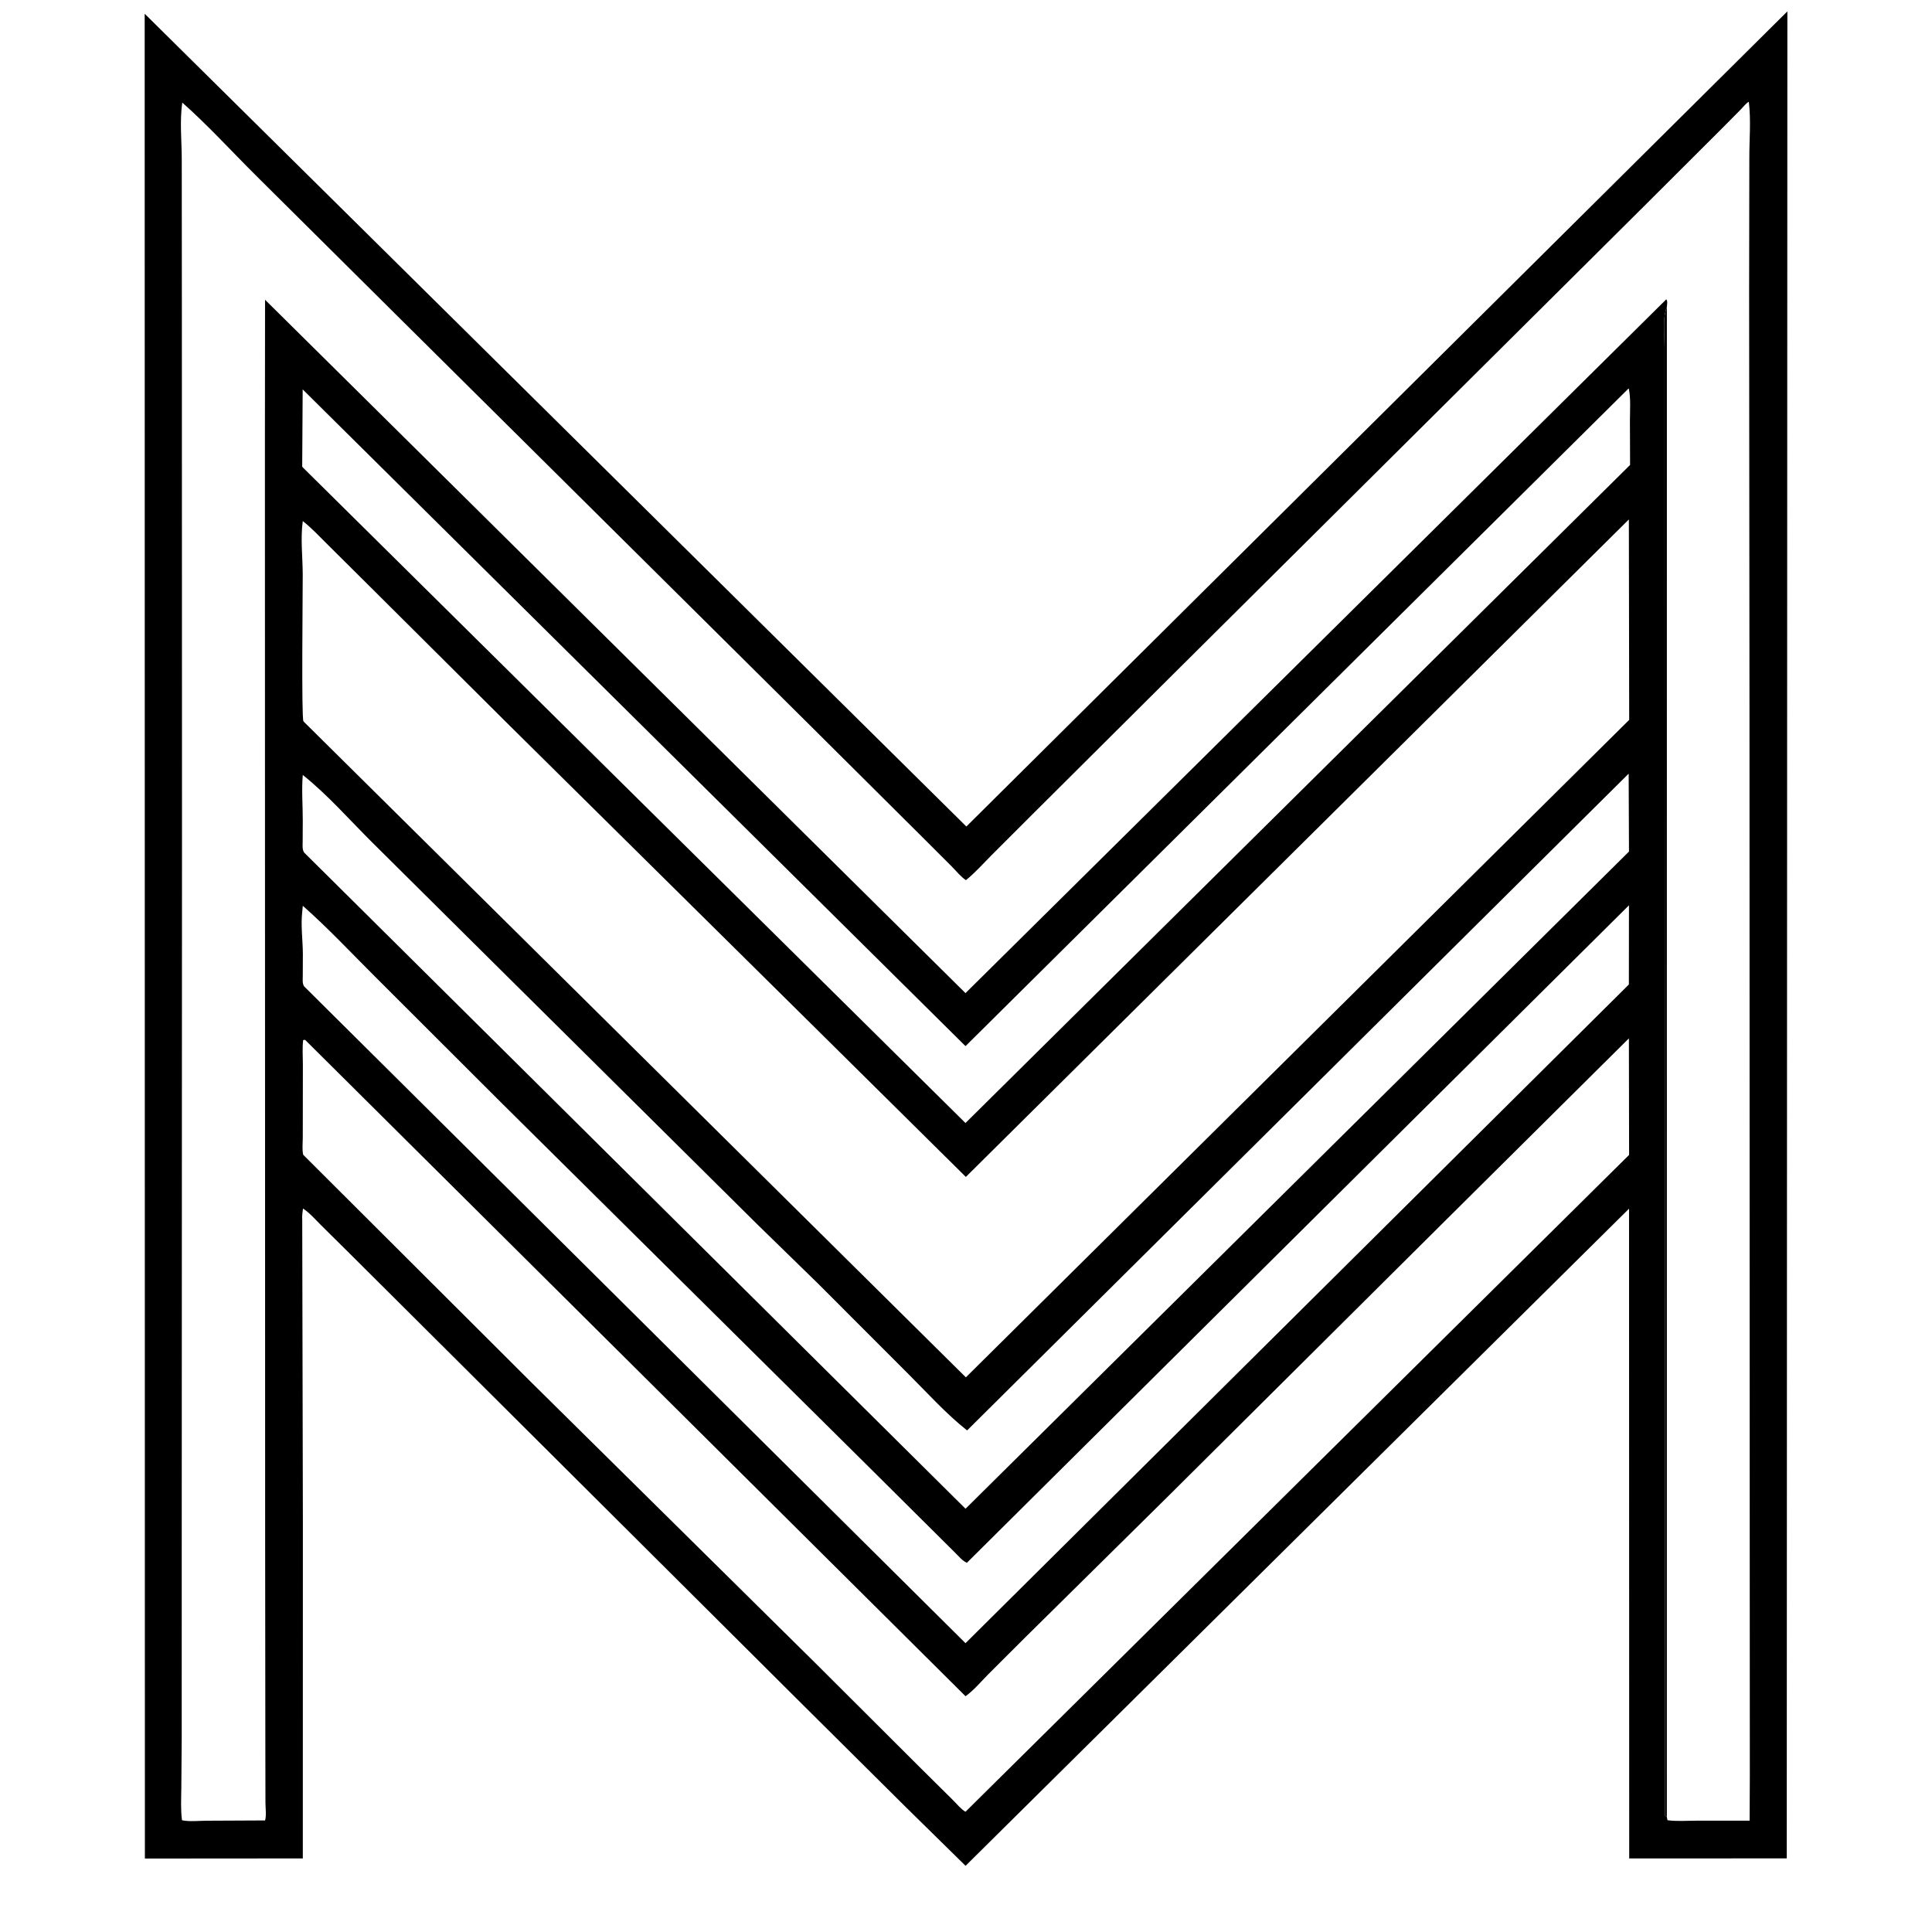 <?xml version="1.0" encoding="utf-8" ?>
<svg xmlns="http://www.w3.org/2000/svg" xmlns:xlink="http://www.w3.org/1999/xlink" width="512" height="512">
	<path transform="scale(0.5 0.5)" d="M947.345 6.027L947.017 984.983L863.512 985.012L863.428 640.623L511.768 988.925L479.355 957.069L421.989 900.078L244.235 723.041L184.945 664.003L170.212 649.416C167.228 646.443 164.12 642.844 160.594 640.535C160.354 642.468 160.02 644.456 160.189 646.403L160.534 807.125L160.5 985.001L76.79 985.065L76.685 7.284L512.193 438.072L947.345 6.027ZM883.48 162.666L883.463 963.022L883.794 964.75C888.652 965.429 893.936 965.002 898.853 965.001L927.338 964.989L927.443 941.603L927.424 899.287L927.376 771.332L927.266 382.059L927.07 153.922L927.18 84C927.14 74.065 928.125 63.827 926.916 53.961C925.581 54.526 923.962 56.683 922.888 57.771L913.184 67.576L871.313 109.361L622.816 356.35L548.074 430.754L525.404 453.404C521.028 457.788 516.801 462.609 511.981 466.491C509.298 464.824 506.688 461.497 504.435 459.238L488.973 443.79L427.173 382.321L211.059 167.916L135.46 92.832C122.602 80.051 110.189 66.373 96.623 54.373C95.127 64.32 96.39 75.195 96.334 85.3L96.394 169.15L96.462 446.268L96.327 805.466L96.311 920.923L96.104 947.727C96.043 953.372 95.718 959.172 96.463 964.772C100.357 965.633 105.698 965.012 109.786 965.017L140.486 964.87C141.267 962.406 140.7 958.076 140.696 955.419L140.647 929.09L140.532 816.208L140.436 378.178L140.412 234.057L140.484 158.869L511.732 526.374L883.162 158.661C883.995 159.682 883.542 161.359 883.48 162.666ZM863.331 275.318L511.919 623.792L434.541 547.218L270.044 384.527L196.664 311.489L174.053 289.02C169.694 284.719 165.292 279.941 160.477 276.182C159.196 285.592 160.43 295.181 160.455 304.618C160.479 313.337 159.722 380.599 160.817 382.251L161.25 382.755L511.931 730.022L863.504 381.549L863.331 275.318ZM160.678 551.25C160.18 555.498 160.513 559.737 160.531 564L160.506 584.521L160.477 603.039C160.472 605.821 160.064 609.387 160.708 612.055L281.942 733.013L431.885 881.192L488.166 937.332L504.924 953.931C506.907 955.873 509.364 958.939 511.736 960.271L863.455 612.129L863.351 550.353L763.59 649.395L618.717 793.463L543.566 867.685L523.795 887.417C519.995 891.252 516.142 895.889 511.757 899.031L161.71 551.146L160.678 551.25ZM863.381 479.836L512.464 828.313C510.104 827.282 508.103 824.825 506.293 823.032L496.965 813.765L462.484 779.484L266.144 584.909L198.765 517.621C186.169 505.063 173.827 491.861 160.496 480.089L160.175 483.467C159.358 490.538 160.49 498.467 160.527 505.659L160.477 517.362C160.474 519.231 160.169 521.075 161.142 522.75L511.738 870.92L863.337 521.796L863.381 479.836ZM863.225 410.111L862.742 410.532L512.585 758.154C501.639 749.5 491.983 738.792 482.121 728.925L433.565 680.325L401.411 648.964L260.102 508.861L197.011 446.236C185.109 434.387 173.594 421.207 160.478 410.743C159.795 418.888 160.494 426.735 160.475 434.845L160.417 446.23C160.41 448.073 160.12 450.386 161.262 451.931L511.753 799.668L863.396 451.345L863.225 410.111ZM863.286 205.867L862.766 206.303L511.744 554.474L160.425 206.387L160.174 247.36L160.817 248.055L511.723 595.224L863.971 246.436L863.895 222.661C863.91 217.188 864.402 211.227 863.286 205.867ZM883.463 963.022L883.48 162.666C883.07 163.816 882.751 164.803 882.536 166.002L882.402 166.64C881.544 171.981 882.263 178.655 882.259 184.158L882.256 224.498L882.271 369.222L882.454 766.284L882.489 895.354L882.437 962.235L883.463 963.022Z"/>
	<path transform="scale(0.5 0.5)" d="M883.463 963.022L882.437 962.235L882.489 895.354L882.454 766.284L882.271 369.222L882.256 224.498L882.259 184.158C882.263 178.655 881.544 171.981 882.402 166.64L882.536 166.002C882.751 164.803 883.07 163.816 883.48 162.666L883.463 963.022Z"/>
</svg>
